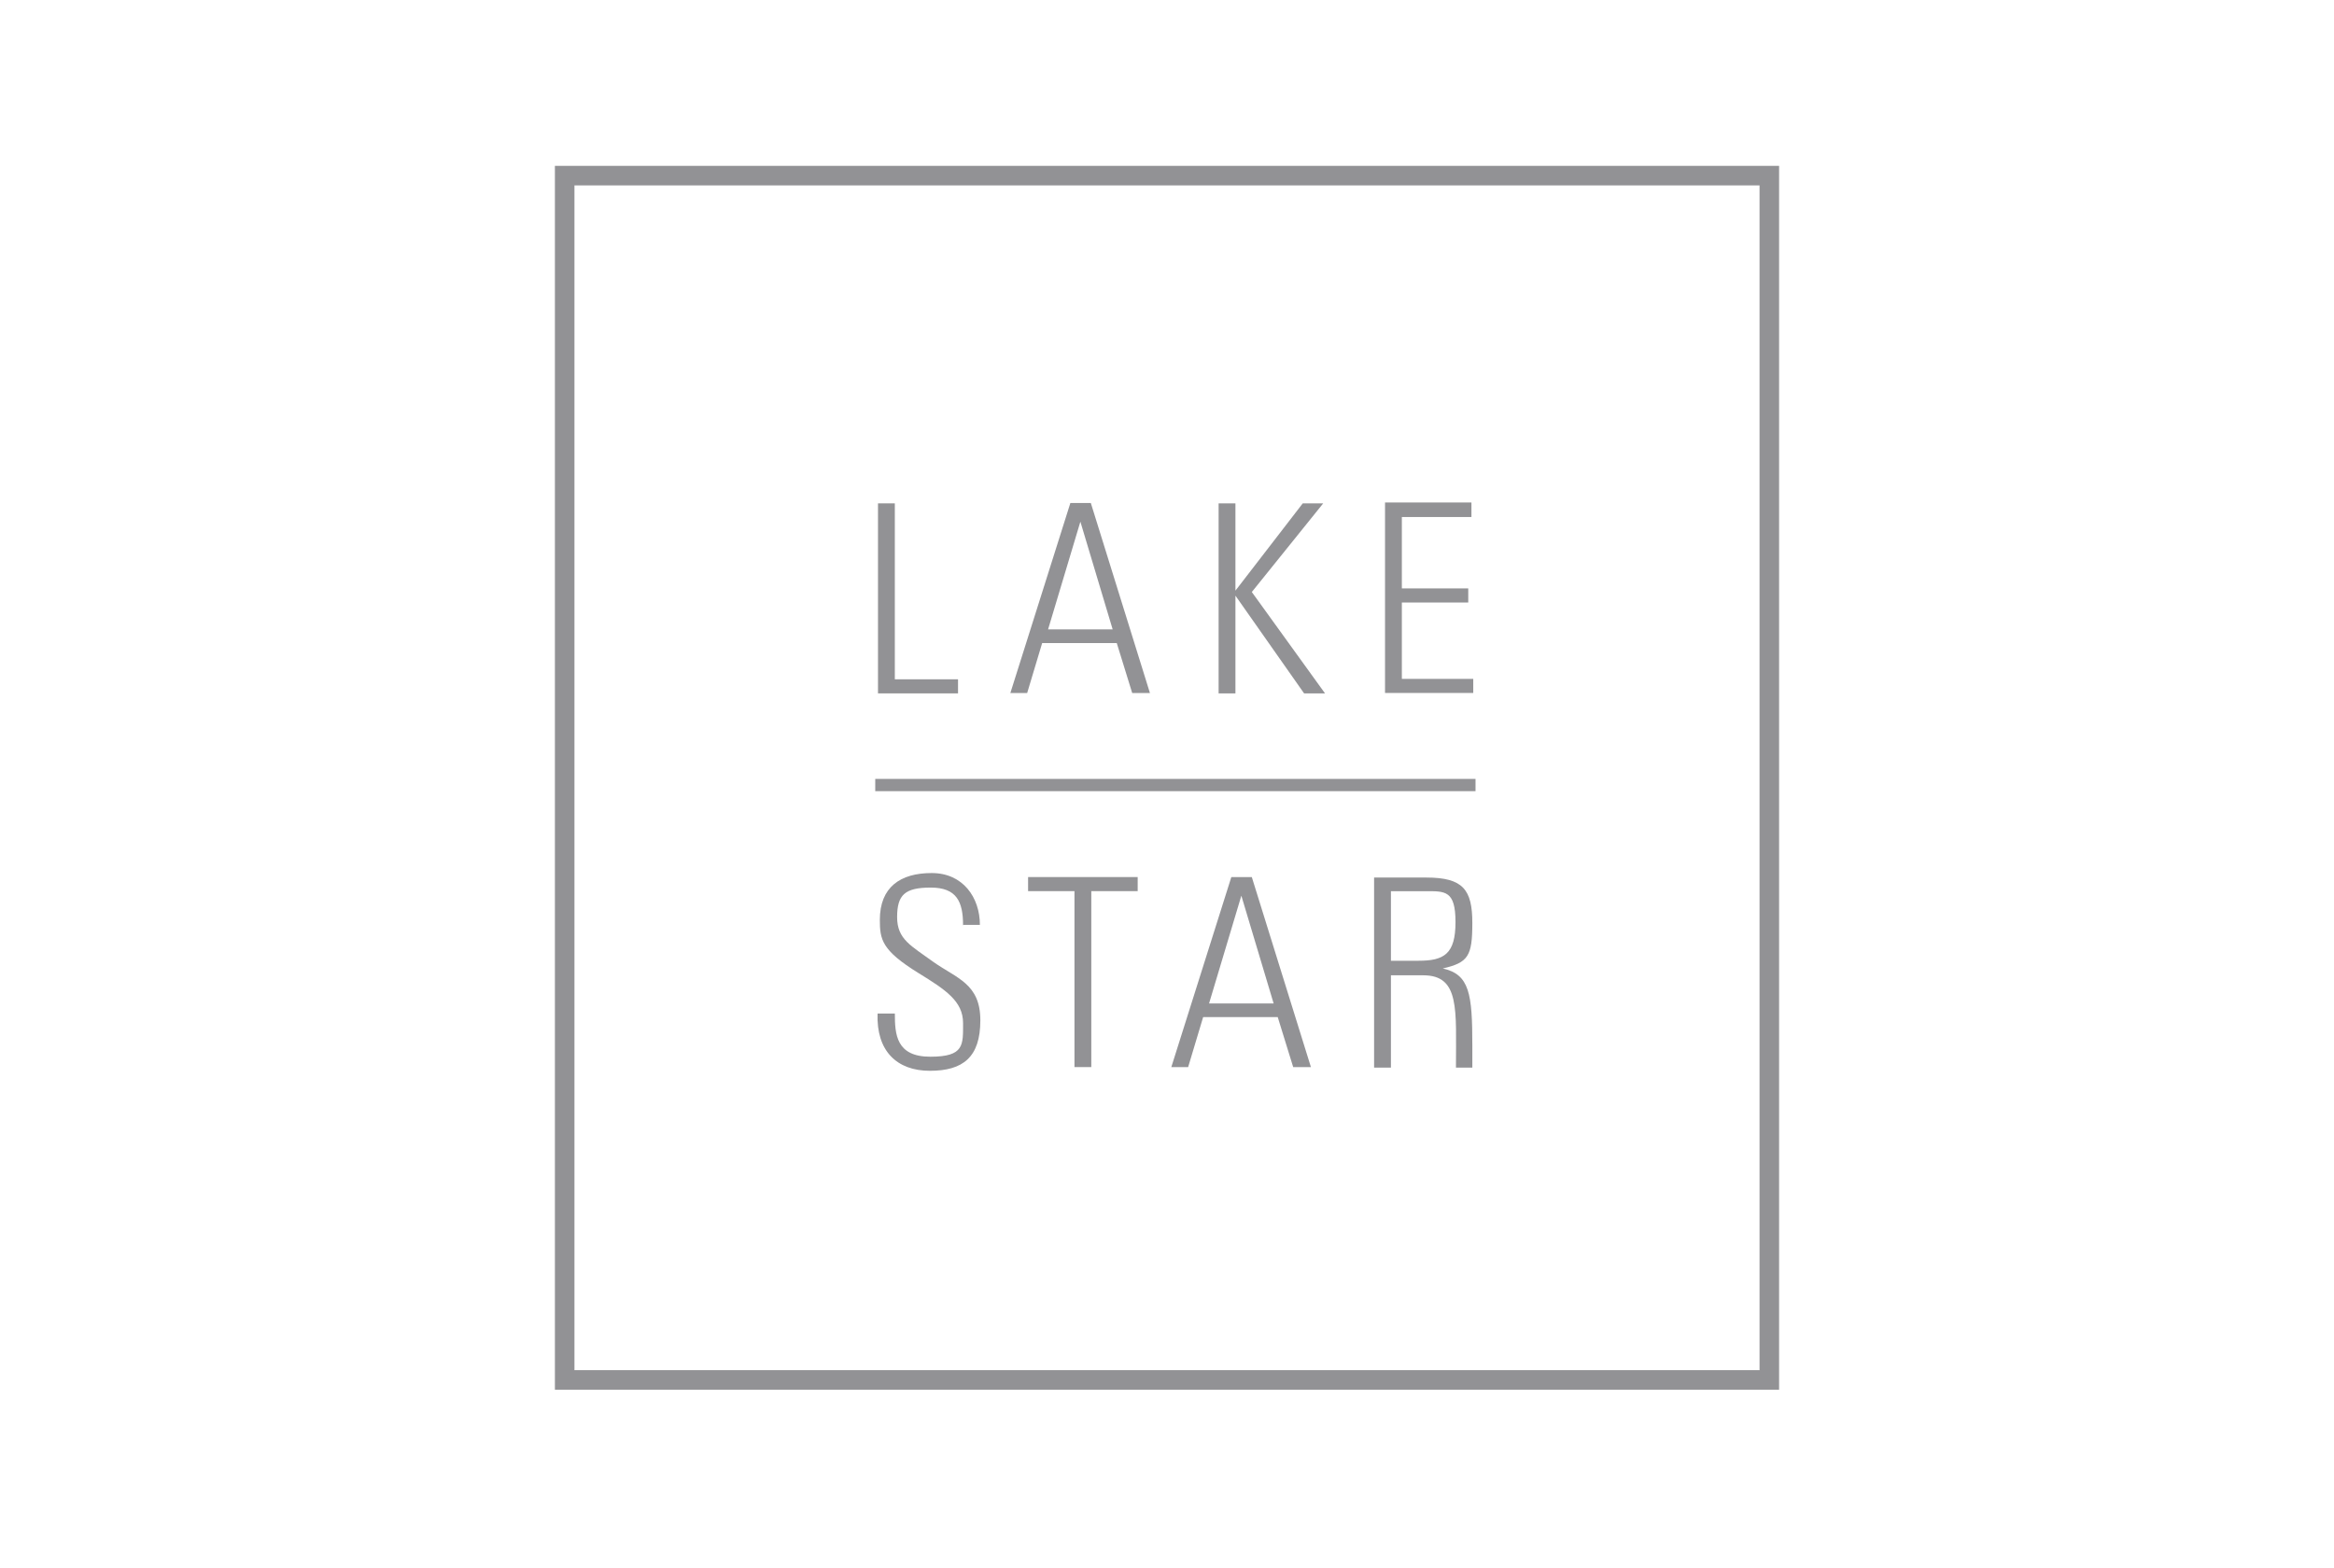 <svg width="186" height="125" viewBox="0 0 186 125" fill="none" xmlns="http://www.w3.org/2000/svg">
<path d="M69.969 55.273V40.125H71.31V54.15H76.347V55.273H69.969Z" fill="#929295"/>
<path d="M86.93 40.098L91.641 55.246H90.228L88.996 51.26H83.052L81.856 55.246H80.516L85.299 40.098H86.894H86.93ZM88.67 50.172L86.097 41.584L83.523 50.172H88.706H88.67Z" fill="#929295"/>
<path d="M97.113 55.273V40.125H98.454V47.083L103.818 40.125H105.449L99.759 47.192L105.593 55.273H103.926L98.454 47.482V55.273H97.113Z" fill="#929295"/>
<path d="M117.261 40.091V41.214H111.716V46.904H117.007V48.028H111.716V54.116H117.406V55.239H110.375V40.055H117.261V40.091Z" fill="#929295"/>
<path d="M76.748 73.761C76.748 71.877 76.241 70.753 74.175 70.753C72.109 70.753 71.493 71.333 71.493 73.109C71.493 74.885 72.617 75.392 74.356 76.661C76.241 78.001 78.125 78.4 78.125 81.335C78.125 84.271 76.748 85.358 74.102 85.358C71.457 85.358 69.826 83.764 69.935 80.792H71.312C71.312 82.459 71.421 84.235 74.139 84.235C76.857 84.235 76.748 83.293 76.748 81.553C76.748 79.814 75.371 78.907 73.196 77.567C70.261 75.755 70.116 74.885 70.116 73.326C70.116 70.717 71.747 69.594 74.247 69.594C76.748 69.594 78.089 71.551 78.089 73.725H76.712L76.748 73.761Z" fill="#929295"/>
<path d="M85.662 71.037H81.93V69.914H90.663V71.037H86.967V85.062H85.626V71.037H85.662Z" fill="#929295"/>
<path d="M99.758 69.914L104.469 85.062H103.056L101.824 81.076H95.881L94.685 85.062H93.344L98.127 69.914H99.722H99.758ZM101.498 79.989L98.925 71.4L96.352 79.989H101.534H101.498Z" fill="#929295"/>
<path d="M116.027 85.102C116.027 80.463 116.353 77.745 113.418 77.745H110.845V85.102H109.504V69.953H113.672C116.607 69.953 117.332 70.932 117.332 73.577C117.332 76.223 117.006 76.73 114.976 77.201C117.114 77.672 117.332 79.231 117.332 83.326V85.102H115.991H116.027ZM110.881 76.585H113.055C115.085 76.585 115.991 76.041 115.991 73.505C115.991 70.968 115.157 71.04 113.599 71.04H110.845V76.585H110.881Z" fill="#929295"/>
<path d="M117.623 63.068H69.75V62.09H117.587V63.068H117.623Z" fill="#929295"/>
<path d="M141 14H45V110H141V14Z" stroke="#929295" stroke-width="1.558"/>
</svg>
